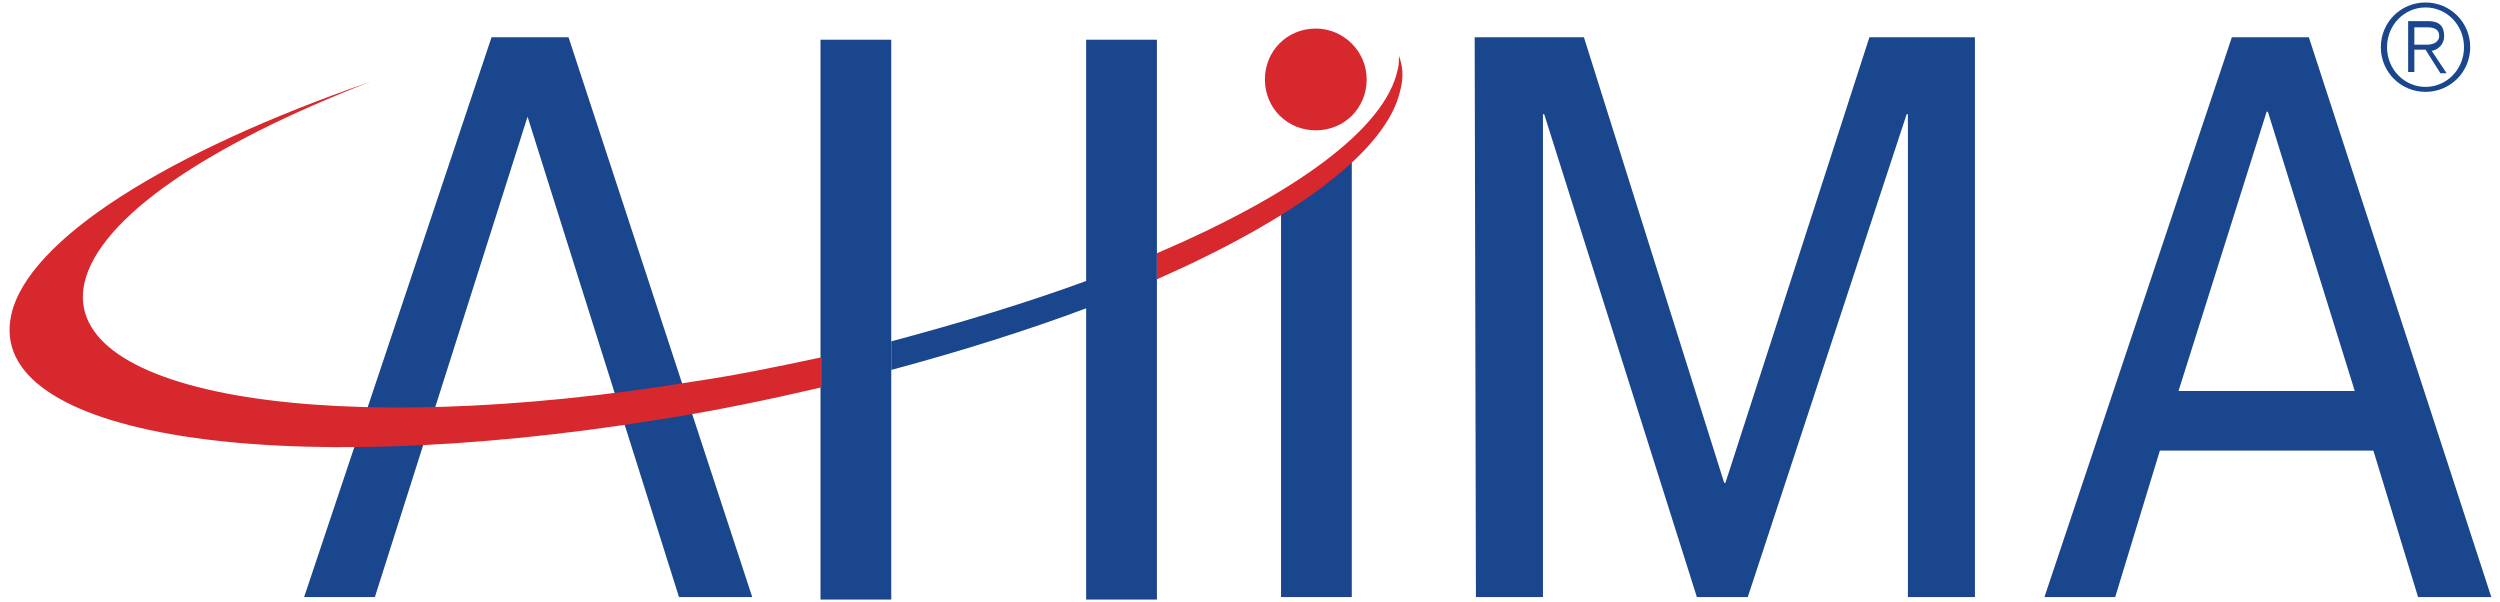 <?xml version="1.0" encoding="UTF-8"?>
<!-- Generator: Adobe Illustrator 26.5.0, SVG Export Plug-In . SVG Version: 6.00 Build 0)  -->
<svg xmlns="http://www.w3.org/2000/svg" xmlns:xlink="http://www.w3.org/1999/xlink" version="1.1" id="Layer_1" x="0px" y="0px" viewBox="0 0 201.4 48.5" style="enable-background:new 0 0 201.4 48.5;" xml:space="preserve">
<style type="text/css">
	.st0{fill:#19468C;}
	.st1{fill:#D7282E;}
</style>
<g id="Logo">
	<g>
		<path class="st0" d="M103.2,17.2v30.9h5.7V12.5C107.4,14.1,105.5,15.7,103.2,17.2z"></path>
		<polygon class="st0" points="42.5,9.4 54.7,48.1 60.6,48.1 45.8,3 39.6,3 24.5,48.1 30.2,48.1   "></polygon>
		<path class="st0" d="M71.8,27.4v20.9h-5.7V3.2h5.7v19.3 M87.5,22.5V3.2h5.7v45.1h-5.7V27.4"></path>
		<path class="st0" d="M118.8,3h8.8l11.3,35.9h0.1L150.6,3h8.5v45.1h-5.4V9.2h-0.1l-12.8,38.9h-4.1L124.4,9.2h-0.1v38.9h-5.4    L118.8,3L118.8,3z"></path>
		<path class="st0" d="M186,3l14.7,45.1h-5.9l-3.6-11.8H174l-3.6,11.8h-5.7L179.8,3H186z M189.7,31.5l-7-22.5h-0.1l-7.1,22.5H189.7z    "></path>
		<path class="st1" d="M66.1,28.8c-3.3,0.7-6.6,1.4-10,1.9c-29.2,4.8-51.3,1.2-49.3-7.9c1.2-5.3,10.1-11.2,23-16.2    C13.6,12.2,2.2,19.3,0.9,25.4c-2.1,9.7,21.2,13.4,52.2,8.4c4.5-0.7,8.8-1.6,13.1-2.6v-2.4H66.1z"></path>
		<path class="st0" d="M71.8,27.5v2.3c5.6-1.5,11-3.2,15.8-5v-2.2C82.7,24.4,77.4,26,71.8,27.5z"></path>
		<path class="st1" d="M112.7,4.5c0,0.4,0,0.7-0.1,1.1c-1,4.8-8.4,10.1-19.4,14.8v2.1c11.1-4.9,18.5-10.3,19.6-15.2    C113.1,6.2,113,5.3,112.7,4.5z"></path>
		<path class="st1" d="M110.1,6.4c0,2.3-1.8,4.1-4.1,4.1c-2.3,0-4.1-1.8-4.1-4.1s1.8-4.1,4.1-4.1C108.2,2.3,110.1,4.1,110.1,6.4z"></path>
		<g>
			<path class="st0" d="M195.4,0.2c2,0,3.6,1.6,3.6,3.6s-1.6,3.6-3.6,3.6s-3.6-1.6-3.6-3.6C191.8,1.8,193.4,0.2,195.4,0.2z M195.4,7     c1.7,0,3.1-1.4,3.1-3.2s-1.4-3.2-3.1-3.2c-1.7,0-3.1,1.4-3.1,3.2C192.3,5.6,193.7,7,195.4,7z M194,1.7h1.6c0.9,0,1.3,0.4,1.3,1.2     c0,0.7-0.5,1.1-1,1.2l1.2,1.8h-0.5L195.4,4h-0.9v1.8H194V1.7z M194.5,3.6h1c0.5,0,1-0.2,1-0.7c0-0.6-0.5-0.7-1-0.7h-1V3.6z"></path>
		</g>
	</g>
</g>
</svg>

